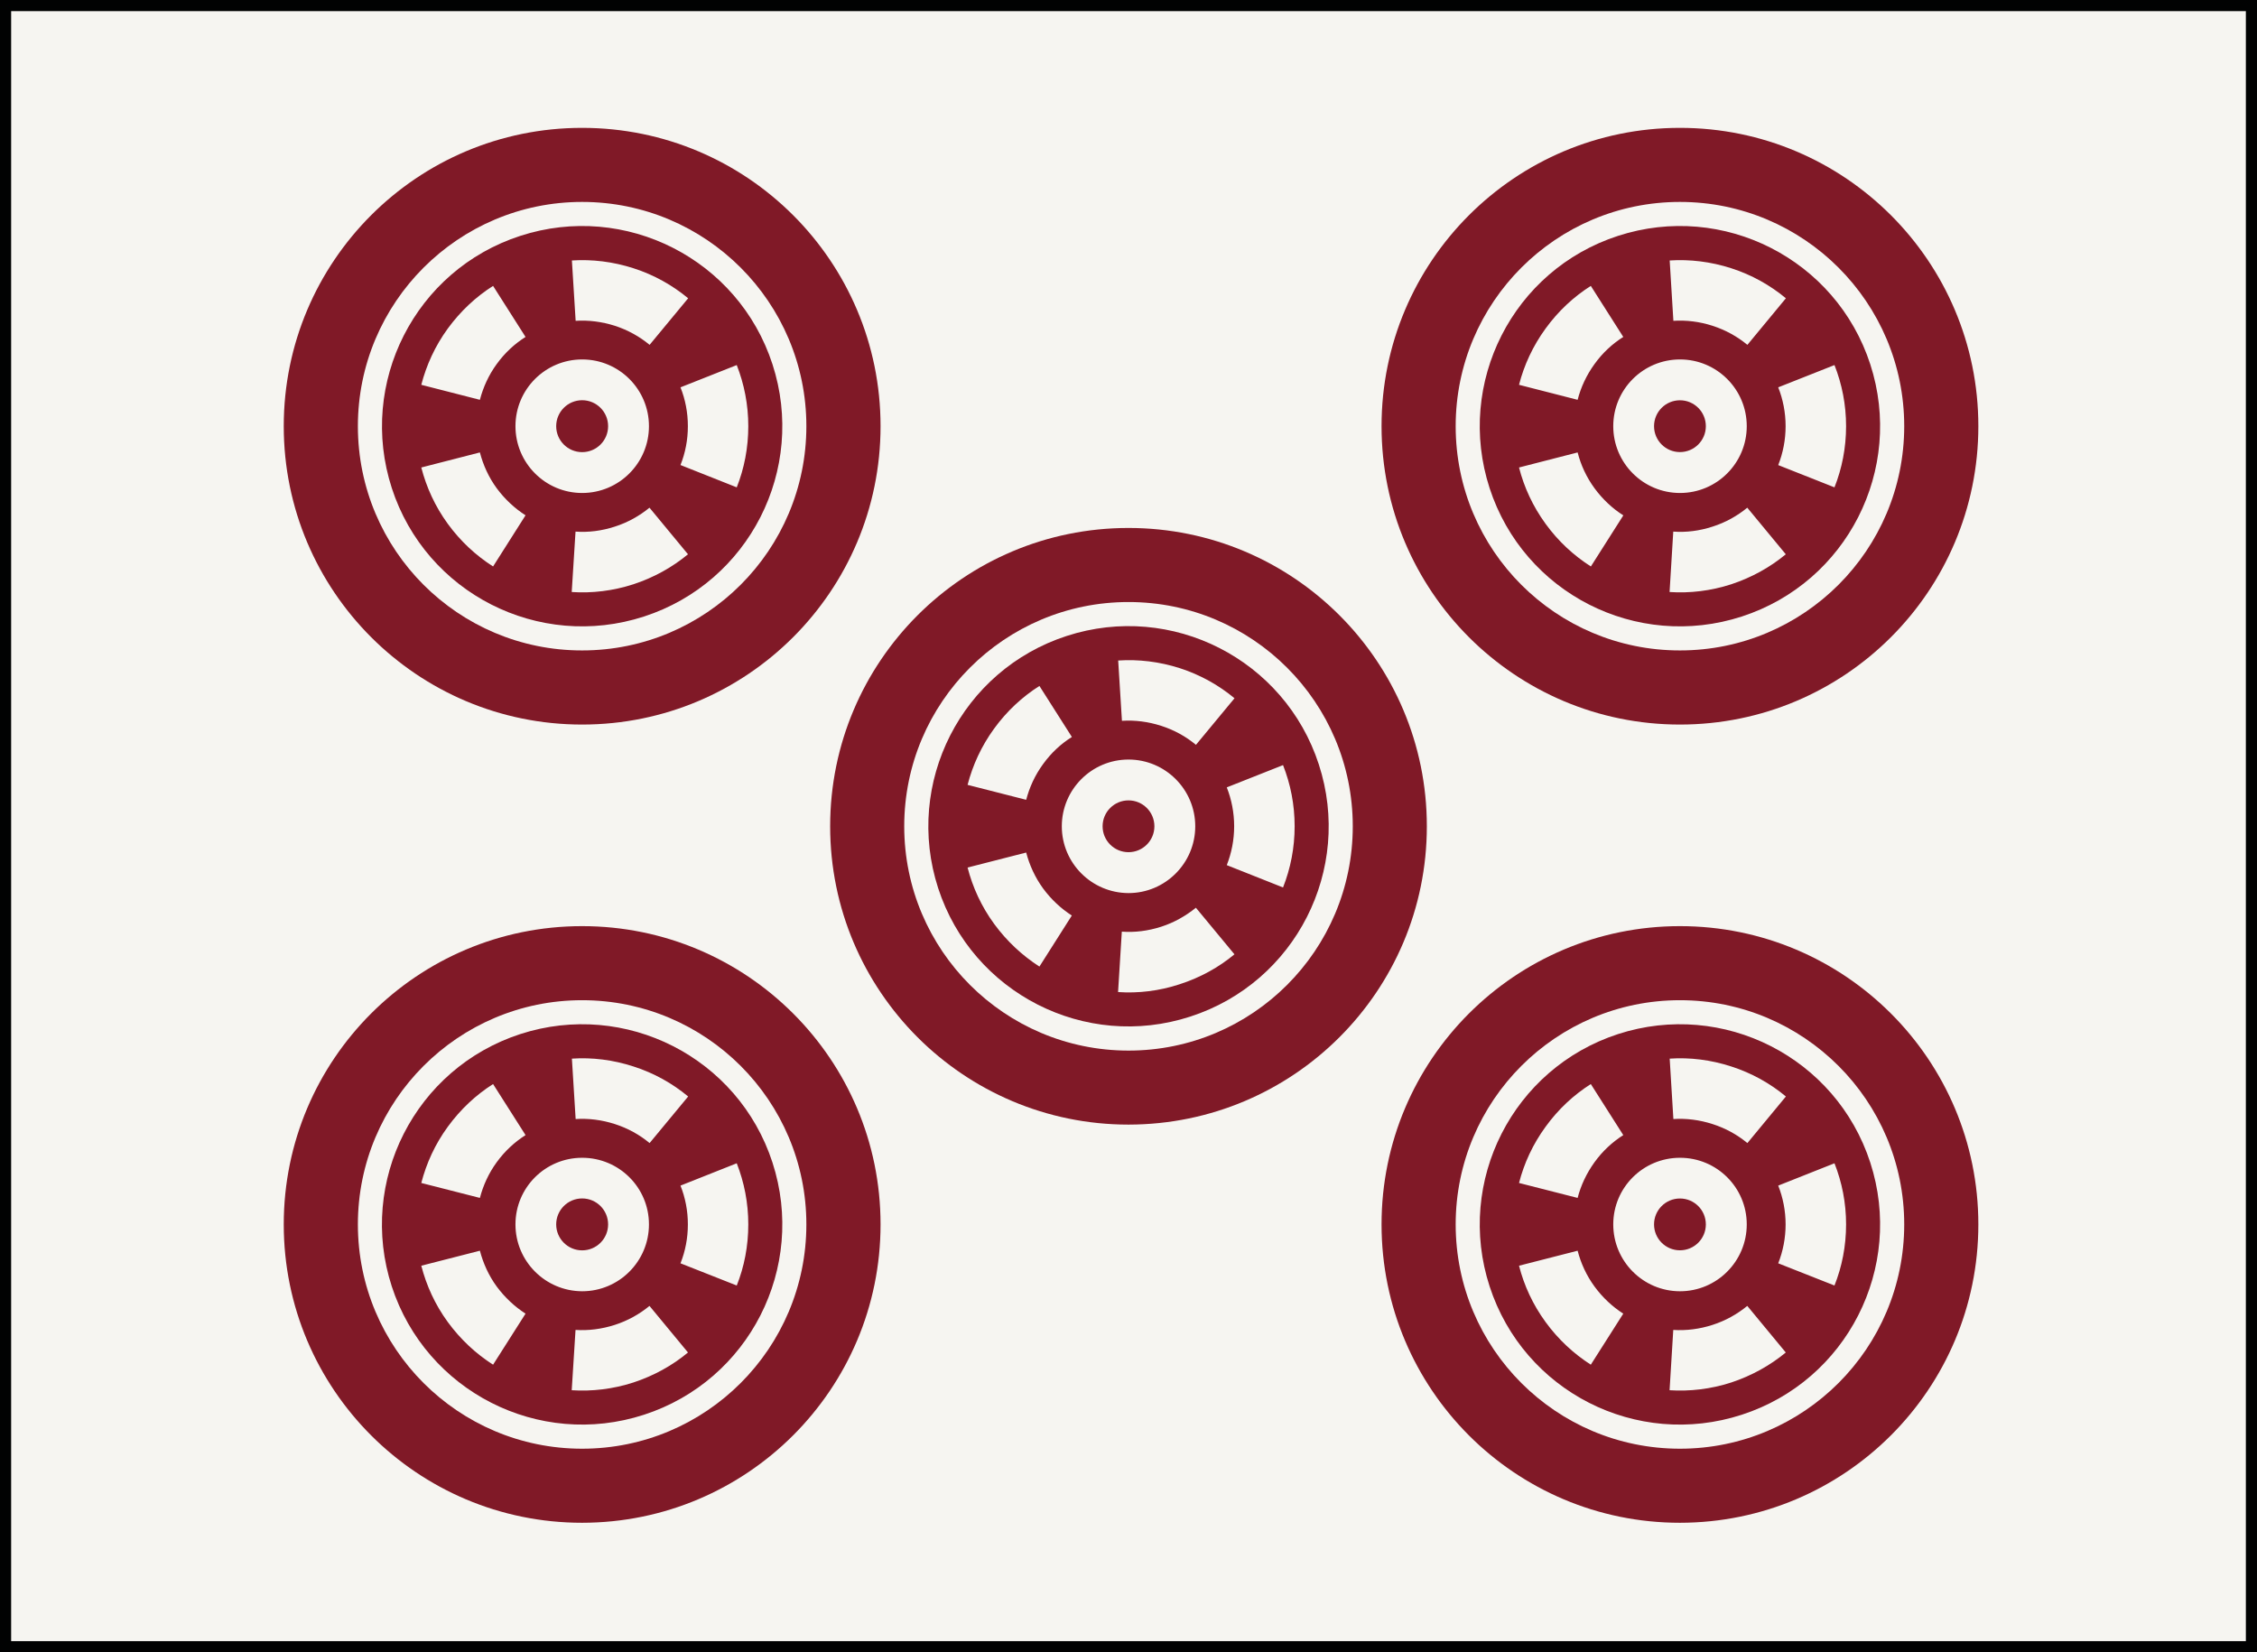 <?xml version="1.0" encoding="utf-8"?>
<!-- Generator: Adobe Illustrator 15.0.0, SVG Export Plug-In . SVG Version: 6.00 Build 0)  -->
<!DOCTYPE svg PUBLIC "-//W3C//DTD SVG 1.1//EN" "http://www.w3.org/Graphics/SVG/1.1/DTD/svg11.dtd">
<svg version="1.1" id="Aka" xmlns="http://www.w3.org/2000/svg" xmlns:xlink="http://www.w3.org/1999/xlink" x="0px" y="0px"
	 width="38.514px" height="28.197px" viewBox="-5.159 5.159 38.514 28.197" enable-background="new -5.159 5.159 38.514 28.197"
	 xml:space="preserve">
<rect x="-5.159" y="5.159" width="38.514" height="28.197" fill="#808080" stroke="none"/>
<g id="_x35_pin_1_">
	
		<rect x="-5.064" y="5.254" fill="#F6F5F1" stroke="#010202" stroke-width="0.19" stroke-miterlimit="10" width="38.324" height="28.007"/>
	<g id="Point_46_">
		<g>
			<path fill="#801927" d="M19.189,19.26c0-2.812-2.277-5.091-5.091-5.091c-2.812,0-5.091,2.279-5.091,5.091
				c0,2.812,2.279,5.091,5.091,5.091C16.911,24.349,19.189,22.072,19.189,19.26z M10.271,19.26c0-2.114,1.714-3.827,3.827-3.827
				c2.114,0,3.827,1.713,3.827,3.827c0,2.115-1.713,3.828-3.827,3.828C11.985,23.087,10.271,21.374,10.271,19.26z"/>
			<path fill="#801927" d="M15.154,22.507c1.795-0.582,2.775-2.51,2.192-4.302c-0.583-1.794-2.51-2.776-4.303-2.193
				c-1.795,0.583-2.775,2.51-2.193,4.304C11.434,22.109,13.36,23.091,15.154,22.507z M16.933,19.26c0,0.369-0.07,0.72-0.198,1.044
				l-0.96-0.381c0.081-0.206,0.126-0.429,0.126-0.664c0-0.232-0.045-0.458-0.126-0.663l0.96-0.38
				C16.863,18.54,16.933,18.89,16.933,19.26z M14.974,16.562c0.352,0.114,0.664,0.29,0.933,0.513l-0.658,0.795
				c-0.171-0.142-0.369-0.252-0.592-0.324c-0.224-0.072-0.449-0.1-0.671-0.086l-0.064-1.029
				C14.268,16.408,14.625,16.45,14.974,16.562z M11.352,18.553c0.087-0.336,0.236-0.662,0.453-0.96
				c0.217-0.299,0.48-0.542,0.773-0.728l0.554,0.871c-0.188,0.117-0.354,0.272-0.492,0.463c-0.138,0.189-0.232,0.396-0.288,0.609
				L11.352,18.553z M12.96,19.26c0-0.628,0.51-1.139,1.138-1.139c0.629,0,1.139,0.511,1.139,1.139c0,0.628-0.51,1.14-1.139,1.14
				C13.47,20.398,12.96,19.888,12.96,19.26z M11.805,20.925c-0.217-0.297-0.366-0.623-0.453-0.961l1-0.256
				c0.056,0.213,0.15,0.422,0.288,0.612c0.138,0.188,0.306,0.344,0.491,0.463l-0.553,0.871
				C12.286,21.466,12.022,21.222,11.805,20.925z M13.92,22.089l0.064-1.031c0.222,0.016,0.448-0.012,0.672-0.084
				c0.223-0.072,0.421-0.186,0.592-0.324l0.658,0.795c-0.269,0.223-0.581,0.396-0.933,0.51C14.624,22.07,14.267,22.113,13.92,22.089
				z"/>
		</g>
		<circle fill="#801927" cx="14.098" cy="19.26" r="0.442"/>
	</g>
	<g id="Point_45_">
		<g>
			<path fill="#801927" d="M9.867,12.432c0-2.812-2.279-5.091-5.093-5.091c-2.812,0-5.091,2.279-5.091,5.091
				c0,2.812,2.279,5.092,5.091,5.092C7.587,17.524,9.867,15.245,9.867,12.432z M0.948,12.432c0-2.112,1.714-3.827,3.826-3.827
				c2.114,0,3.827,1.715,3.827,3.827c0,2.114-1.713,3.827-3.827,3.827C2.662,16.26,0.948,14.548,0.948,12.432z"/>
			<path fill="#801927" d="M5.831,15.68c1.794-0.583,2.774-2.51,2.192-4.304C7.441,9.583,5.514,8.601,3.72,9.184
				c-1.794,0.582-2.775,2.51-2.193,4.305C2.11,15.283,4.037,16.263,5.831,15.68z M7.61,12.432c0,0.368-0.069,0.722-0.197,1.044
				l-0.96-0.381c0.082-0.205,0.126-0.429,0.126-0.663c0-0.233-0.044-0.458-0.126-0.663l0.96-0.38
				C7.54,11.714,7.61,12.064,7.61,12.432z M5.651,9.737c0.353,0.113,0.664,0.29,0.933,0.512l-0.658,0.795
				c-0.17-0.141-0.369-0.252-0.592-0.325c-0.224-0.071-0.449-0.099-0.67-0.085l-0.064-1.03C4.945,9.582,5.301,9.624,5.651,9.737z
				 M2.03,11.726c0.087-0.336,0.235-0.662,0.452-0.96c0.218-0.298,0.48-0.542,0.773-0.728l0.554,0.871
				c-0.187,0.118-0.354,0.272-0.492,0.463c-0.138,0.189-0.231,0.396-0.287,0.61L2.03,11.726z M3.637,12.432
				c0-0.629,0.51-1.139,1.138-1.139c0.63,0,1.14,0.51,1.14,1.139s-0.51,1.14-1.14,1.14C4.147,13.572,3.637,13.061,3.637,12.432z
				 M2.482,14.098c-0.217-0.298-0.365-0.624-0.452-0.961l1-0.257c0.056,0.215,0.149,0.422,0.287,0.611
				c0.139,0.188,0.307,0.344,0.492,0.462l-0.554,0.873C2.962,14.639,2.699,14.396,2.482,14.098z M4.597,15.262l0.065-1.031
				c0.221,0.016,0.445-0.012,0.67-0.085c0.223-0.071,0.422-0.184,0.592-0.323l0.657,0.795c-0.269,0.222-0.58,0.396-0.932,0.512
				C5.3,15.243,4.944,15.285,4.597,15.262z"/>
		</g>
		<circle fill="#801927" cx="4.775" cy="12.432" r="0.443"/>
	</g>
	<g id="Point_44_">
		<g>
			<path fill="#801927" d="M9.867,26.054c0-2.811-2.279-5.09-5.093-5.09c-2.812,0-5.091,2.279-5.091,5.09
				c0,2.812,2.279,5.092,5.091,5.092C7.587,31.144,9.867,28.866,9.867,26.054z M0.948,26.054c0-2.111,1.714-3.826,3.826-3.826
				c2.114,0,3.827,1.715,3.827,3.826c0,2.115-1.713,3.828-3.827,3.828C2.662,29.882,0.948,28.169,0.948,26.054z"/>
			<path fill="#801927" d="M5.831,29.302c1.794-0.582,2.774-2.51,2.192-4.303c-0.583-1.795-2.51-2.775-4.304-2.193
				c-1.794,0.584-2.775,2.512-2.193,4.305C2.11,28.904,4.037,29.886,5.831,29.302z M7.61,26.054c0,0.369-0.069,0.723-0.197,1.043
				l-0.96-0.379c0.082-0.205,0.126-0.43,0.126-0.664c0-0.232-0.044-0.457-0.126-0.662l0.96-0.381
				C7.54,25.335,7.61,25.685,7.61,26.054z M5.651,23.359c0.353,0.113,0.664,0.289,0.933,0.512l-0.658,0.795
				c-0.17-0.141-0.369-0.252-0.592-0.324c-0.224-0.072-0.449-0.1-0.67-0.086l-0.064-1.031C4.945,23.202,5.301,23.245,5.651,23.359z
				 M2.03,25.347c0.087-0.336,0.235-0.662,0.452-0.959c0.218-0.299,0.48-0.543,0.773-0.729l0.554,0.871
				c-0.187,0.119-0.354,0.273-0.492,0.463c-0.138,0.189-0.231,0.396-0.287,0.609L2.03,25.347z M3.637,26.054
				c0-0.629,0.51-1.137,1.138-1.137c0.63,0,1.14,0.508,1.14,1.137s-0.51,1.141-1.14,1.141C4.147,27.193,3.637,26.683,3.637,26.054z
				 M2.482,27.72c-0.217-0.297-0.365-0.623-0.452-0.961l1-0.256c0.056,0.213,0.149,0.422,0.287,0.611
				c0.139,0.188,0.307,0.344,0.492,0.463l-0.554,0.871C2.962,28.261,2.699,28.017,2.482,27.72z M4.597,28.884l0.065-1.029
				c0.221,0.014,0.445-0.014,0.67-0.086c0.223-0.072,0.422-0.184,0.592-0.324l0.657,0.795c-0.269,0.223-0.58,0.396-0.932,0.512
				C5.3,28.865,4.944,28.906,4.597,28.884z"/>
		</g>
		<circle fill="#801927" cx="4.775" cy="26.054" r="0.443"/>
	</g>
	<g id="Point_43_">
		<g>
			<path fill="#801927" d="M28.6,26.054c0-2.811-2.28-5.09-5.092-5.09c-2.812,0-5.092,2.279-5.092,5.09
				c0,2.812,2.278,5.092,5.092,5.092C26.32,31.144,28.6,28.866,28.6,26.054z M19.681,26.054c0-2.111,1.713-3.826,3.827-3.826
				c2.113,0,3.827,1.715,3.827,3.826c0,2.115-1.714,3.828-3.827,3.828C21.394,29.882,19.681,28.169,19.681,26.054z"/>
			<path fill="#801927" d="M24.564,29.302c1.794-0.582,2.774-2.51,2.192-4.303c-0.583-1.795-2.51-2.775-4.304-2.193
				c-1.794,0.584-2.775,2.512-2.192,4.305C20.843,28.906,22.769,29.886,24.564,29.302z M26.343,26.054
				c0,0.369-0.07,0.723-0.198,1.043l-0.96-0.379c0.081-0.205,0.126-0.43,0.126-0.664c0-0.232-0.045-0.457-0.126-0.662l0.96-0.381
				C26.273,25.335,26.343,25.685,26.343,26.054z M24.384,23.359c0.351,0.113,0.664,0.289,0.932,0.512l-0.657,0.795
				c-0.171-0.141-0.369-0.252-0.594-0.324c-0.223-0.072-0.448-0.1-0.669-0.086l-0.063-1.031
				C23.677,23.202,24.034,23.245,24.384,23.359z M20.762,25.347c0.086-0.336,0.236-0.662,0.453-0.959
				c0.216-0.299,0.479-0.543,0.772-0.729l0.554,0.871c-0.187,0.119-0.354,0.273-0.491,0.463s-0.233,0.396-0.288,0.609L20.762,25.347
				z M22.37,26.054c0-0.629,0.51-1.137,1.139-1.137s1.139,0.508,1.139,1.137s-0.51,1.141-1.139,1.141S22.37,26.683,22.37,26.054z
				 M21.215,27.72c-0.217-0.297-0.367-0.623-0.453-0.961l1-0.256c0.055,0.213,0.15,0.422,0.288,0.611
				c0.138,0.188,0.305,0.344,0.491,0.463l-0.554,0.871C21.695,28.261,21.431,28.017,21.215,27.72z M23.331,28.884l0.063-1.029
				c0.222,0.014,0.447-0.014,0.67-0.086c0.224-0.072,0.422-0.184,0.593-0.324l0.657,0.795c-0.268,0.221-0.581,0.396-0.931,0.512
				C24.034,28.865,23.677,28.906,23.331,28.884z"/>
		</g>
		<circle fill="#801927" cx="23.508" cy="26.054" r="0.442"/>
	</g>
	<g id="Point_42_">
		<g>
			<path fill="#801927" d="M28.6,12.432c0-2.812-2.28-5.091-5.092-5.091c-2.812,0-5.092,2.279-5.092,5.091
				c0,2.812,2.278,5.092,5.092,5.092C26.32,17.524,28.6,15.245,28.6,12.432z M19.681,12.432c0-2.112,1.713-3.827,3.827-3.827
				c2.113,0,3.827,1.715,3.827,3.827c0,2.114-1.714,3.827-3.827,3.827C21.394,16.26,19.681,14.548,19.681,12.432z"/>
			<path fill="#801927" d="M24.564,15.68c1.794-0.583,2.774-2.51,2.192-4.304c-0.583-1.794-2.51-2.775-4.304-2.192
				c-1.794,0.582-2.775,2.51-2.192,4.305C20.843,15.283,22.769,16.263,24.564,15.68z M26.343,12.432c0,0.368-0.07,0.722-0.198,1.044
				l-0.96-0.38c0.081-0.206,0.126-0.429,0.126-0.664c0-0.234-0.045-0.458-0.126-0.663l0.96-0.38
				C26.273,11.714,26.343,12.064,26.343,12.432z M24.384,9.737c0.351,0.113,0.664,0.29,0.932,0.512l-0.657,0.795
				c-0.171-0.141-0.369-0.252-0.594-0.325c-0.223-0.072-0.448-0.099-0.669-0.085l-0.063-1.03
				C23.677,9.582,24.034,9.624,24.384,9.737z M20.762,11.726c0.086-0.336,0.236-0.662,0.453-0.96
				c0.216-0.298,0.479-0.542,0.772-0.728l0.554,0.871c-0.187,0.118-0.354,0.272-0.491,0.463c-0.137,0.189-0.233,0.396-0.288,0.61
				L20.762,11.726z M22.37,12.432c0-0.629,0.51-1.139,1.139-1.139s1.139,0.51,1.139,1.139s-0.51,1.14-1.139,1.14
				S22.37,13.061,22.37,12.432z M21.215,14.098c-0.217-0.298-0.367-0.624-0.453-0.961l1-0.257c0.055,0.215,0.15,0.422,0.288,0.611
				c0.138,0.188,0.305,0.345,0.492,0.463l-0.554,0.872C21.695,14.639,21.431,14.396,21.215,14.098z M23.331,15.262l0.063-1.031
				c0.222,0.016,0.447-0.012,0.67-0.085c0.224-0.071,0.422-0.183,0.593-0.323l0.657,0.795c-0.268,0.222-0.581,0.396-0.931,0.512
				C24.034,15.243,23.677,15.285,23.331,15.262z"/>
		</g>
		<circle fill="#801927" cx="23.508" cy="12.432" r="0.442"/>
	</g>
</g>
</svg>
